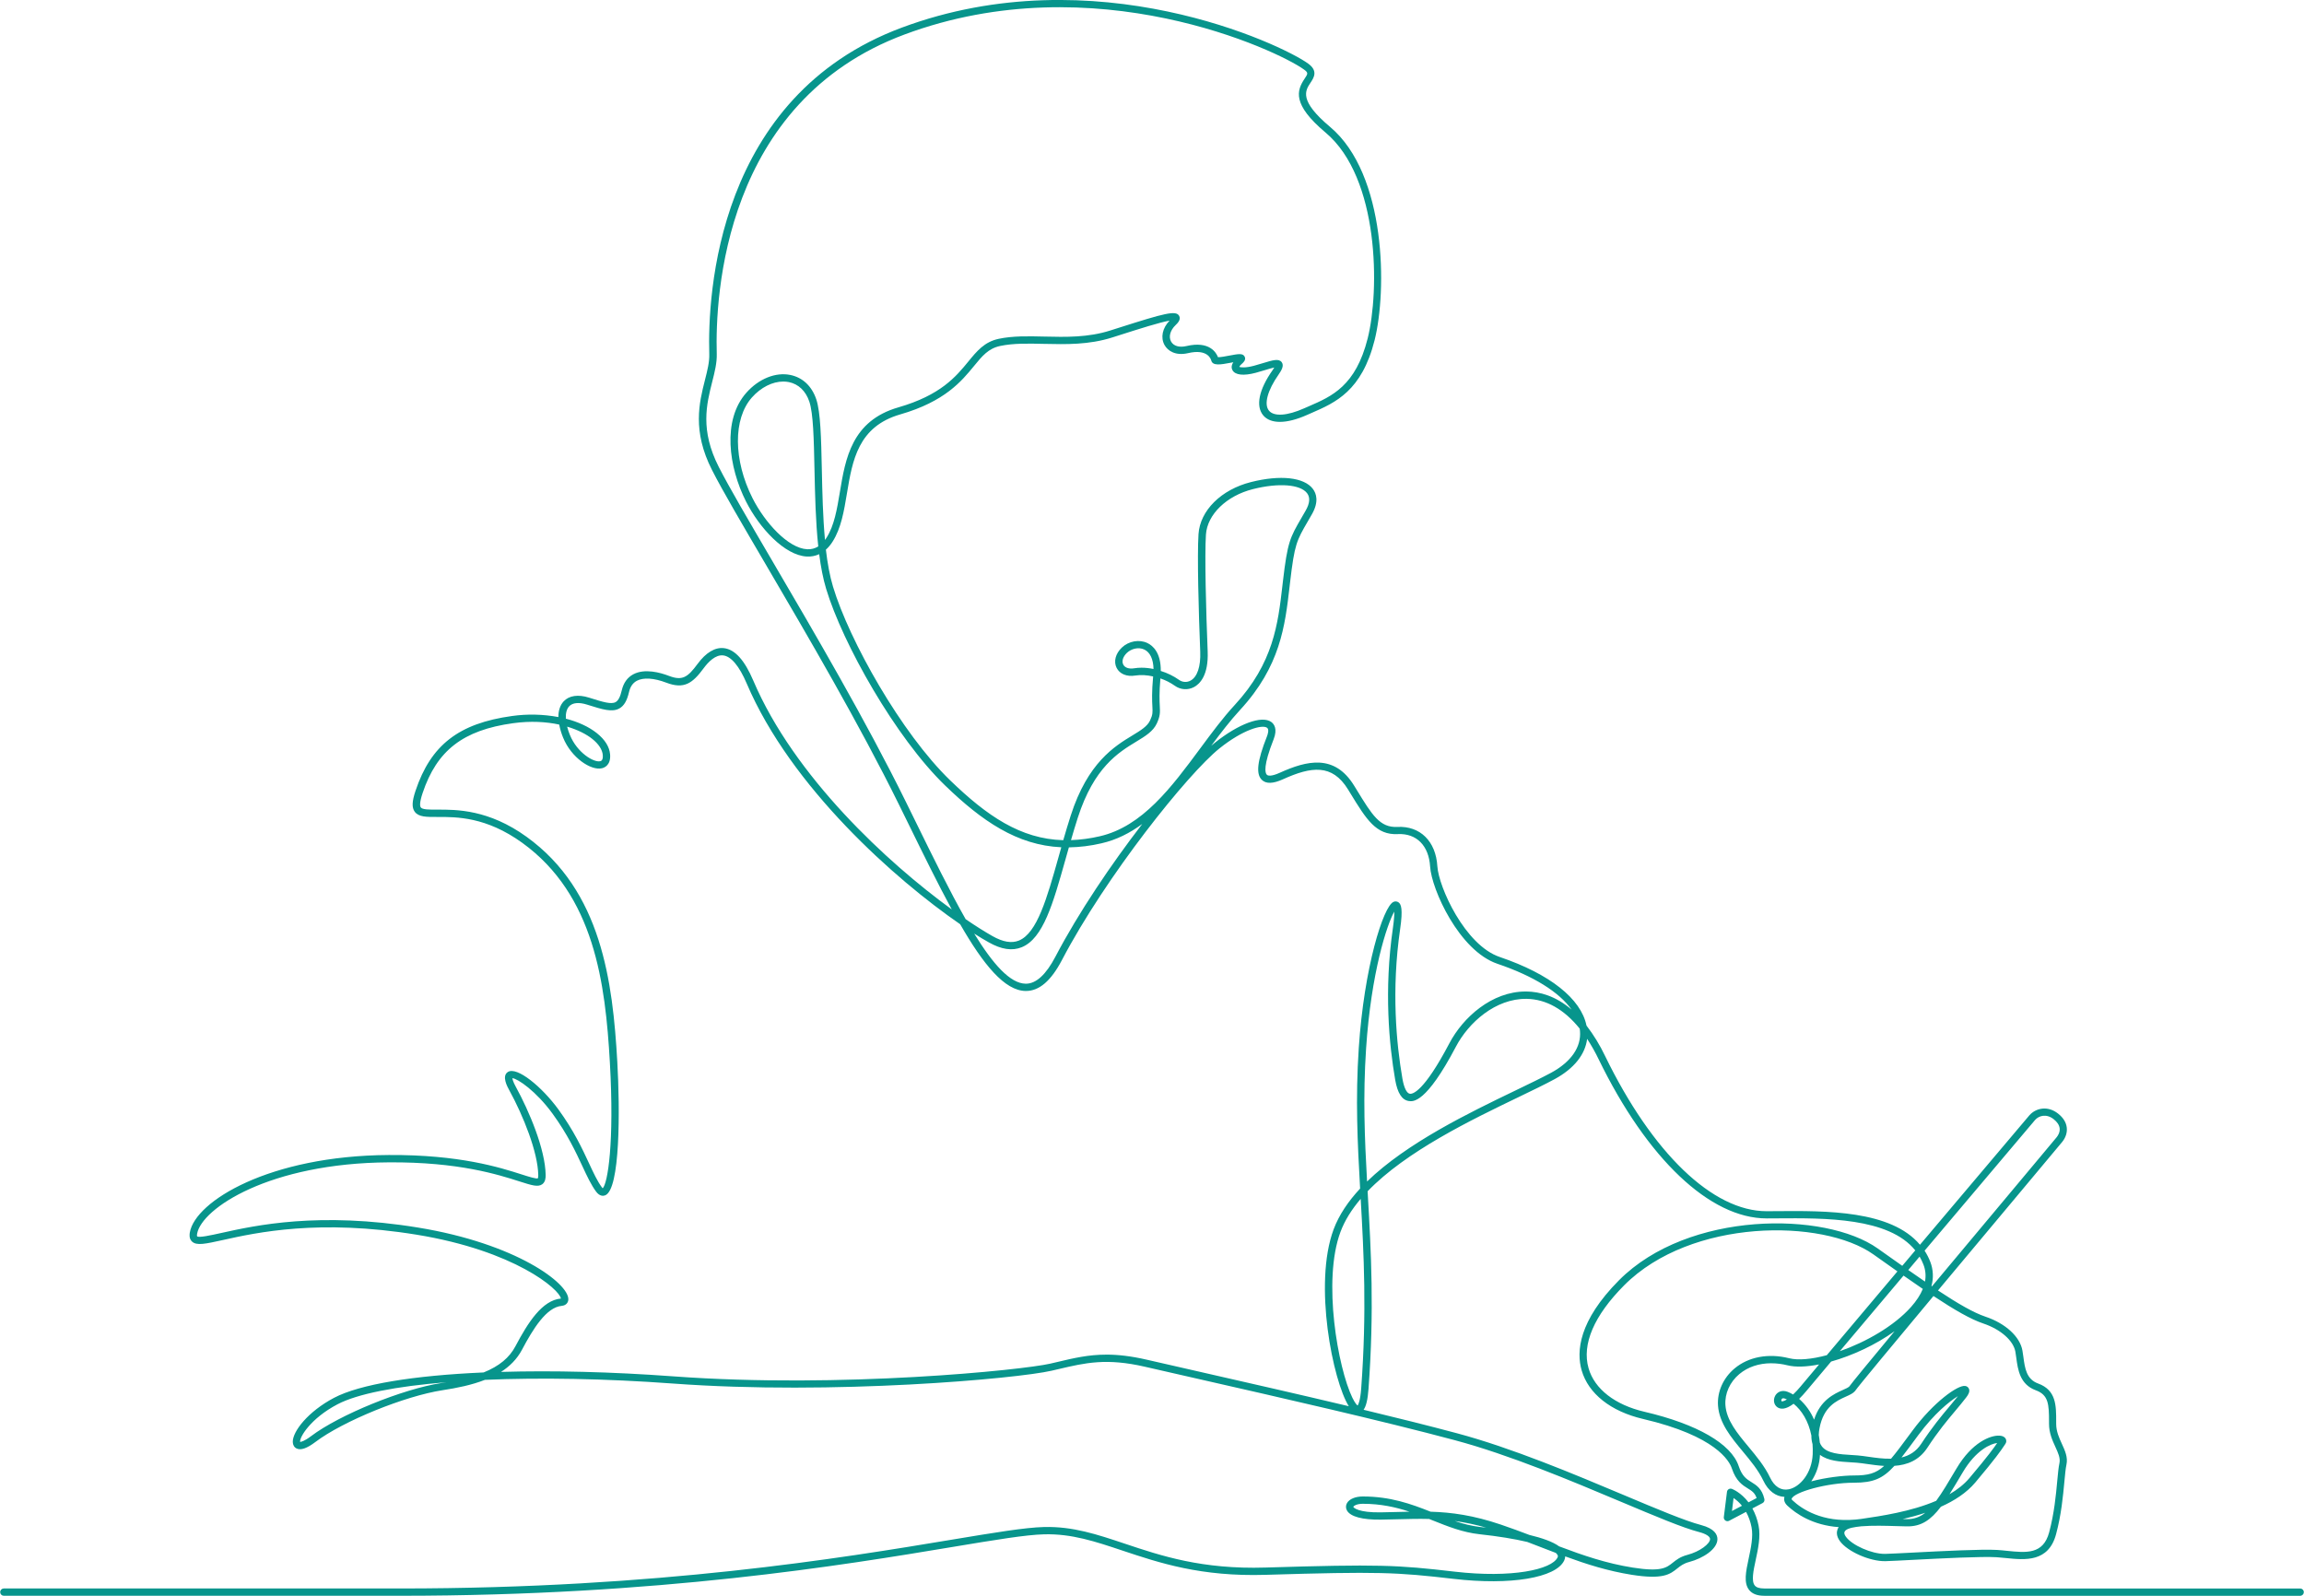 <svg width="192" height="133" viewBox="0 0 192 133" fill="none" xmlns="http://www.w3.org/2000/svg">
<g clip-path="url(#clip0_4333_282)">
<path d="M191.694 133H147.032C146.442 133 146.029 132.844 145.769 132.525C145.287 131.932 145.491 130.98 145.727 129.875C145.909 129.025 146.115 128.061 145.962 127.282C145.878 126.835 145.724 126.405 145.505 126.006L144.098 126.747C144.049 126.773 143.993 126.785 143.938 126.782C143.882 126.779 143.828 126.76 143.782 126.729C143.736 126.697 143.7 126.654 143.677 126.603C143.654 126.552 143.645 126.496 143.652 126.441L143.915 124.336C143.92 124.29 143.936 124.246 143.962 124.207C143.987 124.168 144.021 124.136 144.06 124.112C144.1 124.088 144.145 124.074 144.191 124.07C144.237 124.066 144.284 124.072 144.327 124.089C144.373 124.107 145.082 124.388 145.71 125.21L146.385 124.854C146.232 124.41 145.982 124.255 145.653 124.053C145.216 123.784 144.673 123.448 144.32 122.383C144.119 121.774 142.991 119.678 136.922 118.262C134.231 117.634 132.365 116.157 131.804 114.21C131.357 112.66 131.537 110.098 134.926 106.694C140.702 100.895 152.097 100.946 156.475 104.051C157.2 104.566 157.883 105.048 158.522 105.499L159.606 104.213C157.399 101.47 152.089 101.514 148.09 101.543L147.252 101.548H147.224C142.497 101.548 137.262 96.588 133.214 88.27C132.934 87.687 132.615 87.124 132.261 86.582C132.099 87.894 131.16 89.068 129.551 89.941C128.751 90.375 127.726 90.869 126.54 91.441C122.619 93.33 117.175 95.951 113.968 99.285C113.974 99.391 113.98 99.497 113.986 99.603C114.254 104.305 114.53 109.167 114.042 115.767C113.978 116.637 113.847 117.196 113.632 117.496C116.404 118.163 119.064 118.826 121.395 119.449C125.99 120.676 131.17 122.859 135.334 124.611C138.066 125.762 140.426 126.756 141.755 127.103C142.882 127.4 143.119 127.903 143.119 128.275C143.119 129.113 141.908 129.882 140.769 130.181C140.293 130.307 140.043 130.507 139.78 130.716C139.172 131.204 138.597 131.665 135.976 131.25C133.992 130.934 132.212 130.37 130.434 129.716C130.43 129.835 130.402 129.952 130.35 130.059C129.661 131.51 125.878 132.14 121.148 131.591C116.356 131.035 114.9 130.967 105.472 131.253C100.075 131.42 96.61 130.257 93.55 129.236C91.279 128.476 89.318 127.819 87.019 127.876C85.495 127.913 82.936 128.338 79.396 128.927C70.241 130.45 54.921 132.998 33.376 132.998H0.306C0.227 132.995 0.153 132.961 0.098 132.905C0.044 132.848 0.014 132.772 0.014 132.694C0.014 132.616 0.044 132.54 0.098 132.484C0.153 132.427 0.227 132.393 0.306 132.39H33.374C54.866 132.39 70.158 129.847 79.294 128.327C82.86 127.734 85.436 127.306 87.003 127.268C89.413 127.209 91.417 127.882 93.743 128.659C96.755 129.668 100.169 130.81 105.453 130.646C114.922 130.359 116.388 130.427 121.219 130.988C125.974 131.54 129.317 130.818 129.797 129.801C129.815 129.769 129.824 129.733 129.823 129.697C129.822 129.661 129.811 129.625 129.791 129.595C129.753 129.531 129.705 129.473 129.649 129.425C129.245 129.272 128.84 129.115 128.431 128.957C128.049 128.81 127.662 128.661 127.269 128.511C126.202 128.26 124.85 128.036 123.308 127.871C121.894 127.718 120.672 127.229 119.378 126.711L119.093 126.598C118.22 126.574 117.359 126.598 116.457 126.622C116.006 126.634 115.543 126.646 115.065 126.653C113.551 126.671 112.555 126.411 112.256 125.907C112.198 125.812 112.166 125.703 112.165 125.591C112.164 125.479 112.193 125.369 112.25 125.273C112.444 124.934 112.948 124.723 113.564 124.723C115.866 124.723 117.587 125.344 119.217 125.992C120.965 126.045 122.775 126.288 125.068 127.065C125.895 127.346 126.683 127.638 127.447 127.928C128.478 128.174 129.394 128.488 129.927 128.88C131.918 129.634 133.875 130.304 136.07 130.65C138.424 131.023 138.874 130.662 139.395 130.244C139.683 130.013 140.009 129.751 140.612 129.591C141.679 129.311 142.506 128.652 142.506 128.273C142.506 128.056 142.166 127.838 141.598 127.689C140.228 127.333 137.962 126.376 135.094 125.169C130.948 123.422 125.789 121.249 121.235 120.032C115.136 118.401 106.771 116.498 100.049 114.969C98.365 114.587 96.798 114.23 95.419 113.912C92.203 113.17 90.446 113.583 88.223 114.104L87.628 114.242C84.76 114.902 69.456 116.293 56.073 115.31C50.416 114.895 45.005 114.804 40.411 115.002C39.307 115.436 38.072 115.684 36.883 115.865C33.73 116.348 28.582 118.443 26.29 120.177C25.581 120.714 25.067 120.892 24.716 120.723C24.519 120.628 24.402 120.426 24.398 120.178C24.383 119.288 25.691 117.632 27.833 116.503C29.987 115.367 34.482 114.64 40.303 114.386C41.614 113.857 42.452 113.149 42.953 112.202C43.999 110.222 45.182 108.37 46.739 108.227H46.743C46.636 107.464 42.894 104.24 34.731 102.907C26.583 101.576 21.369 102.729 18.568 103.351C17.109 103.673 16.378 103.835 15.998 103.474C15.732 103.221 15.799 102.839 15.82 102.714C16.278 100.114 22.446 96.32 32.399 96.263C38.304 96.229 41.662 97.303 43.467 97.88C44.071 98.074 44.697 98.272 44.823 98.203C44.823 98.203 44.858 98.148 44.855 97.933C44.822 96.03 43.617 93.008 42.438 90.862C42.277 90.569 41.789 89.679 42.326 89.341C43.084 88.862 45.172 90.594 46.532 92.462C47.819 94.229 48.522 95.741 49.086 96.955C49.458 97.756 49.779 98.447 50.158 98.959C50.178 98.987 50.201 99.013 50.226 99.037C50.638 98.634 51.206 95.285 50.822 88.538C50.447 81.965 49.543 74.588 43.514 70.239C40.511 68.074 38.056 68.083 36.434 68.089C35.531 68.093 34.882 68.095 34.56 67.653C34.309 67.306 34.328 66.8 34.628 65.906C35.904 62.093 38.231 60.288 42.66 59.676C43.946 59.495 45.254 59.525 46.531 59.763C46.531 59.223 46.676 58.776 46.969 58.457C47.423 57.969 48.174 57.858 49.085 58.143L49.167 58.169C50.23 58.504 50.934 58.724 51.306 58.513C51.527 58.387 51.688 58.077 51.814 57.536C51.961 56.908 52.286 56.457 52.781 56.195C53.734 55.692 55.034 56.06 55.726 56.324C56.854 56.756 57.295 56.469 58.134 55.33C58.829 54.386 59.587 53.934 60.323 54.019C61.242 54.125 62.044 55.009 62.775 56.724C66.187 64.734 73.97 71.914 79.313 75.796C78.187 73.727 76.997 71.303 75.717 68.693L74.926 67.084C71.608 60.344 67.3 52.993 63.839 47.087C61.807 43.618 60.201 40.878 59.34 39.185C57.672 35.914 58.268 33.558 58.748 31.665C58.952 30.86 59.127 30.166 59.106 29.512C58.964 24.583 59.704 8.05 75.157 2.299C91.226 -3.681 106.82 3.698 109.021 5.305C109.859 5.917 109.483 6.482 109.209 6.895C108.769 7.555 108.222 8.378 110.843 10.579C115.554 14.537 115.579 24.262 114.551 28.349C113.484 32.596 111.269 33.559 109.315 34.409C109.179 34.468 109.044 34.528 108.91 34.587C107.207 35.343 105.879 35.353 105.265 34.614C104.627 33.842 104.908 32.477 106.039 30.866C106.108 30.767 106.158 30.688 106.192 30.629C105.98 30.672 105.664 30.769 105.412 30.846C105.173 30.919 104.912 30.998 104.645 31.07C103.632 31.341 102.923 31.261 102.704 30.849C102.623 30.698 102.59 30.475 102.778 30.191L102.558 30.232C101.718 30.389 101.054 30.513 100.936 30.039C100.91 29.937 100.638 29.049 99.002 29.432C97.961 29.674 97.308 29.239 97.041 28.752C96.701 28.127 96.867 27.341 97.463 26.724C96.678 26.854 94.899 27.421 93.418 27.893L92.687 28.126C90.739 28.744 88.839 28.7 87.001 28.66C85.691 28.629 84.447 28.601 83.343 28.835C82.364 29.044 81.854 29.663 81.155 30.52C80.136 31.762 78.743 33.465 75.021 34.538C71.508 35.551 71.036 38.373 70.582 41.101C70.332 42.603 70.096 44.021 69.385 45.139C69.23 45.388 69.041 45.614 68.824 45.812C68.956 46.939 69.145 47.99 69.419 48.901C70.766 53.375 75.106 61.103 79.185 65.041C82.249 68 85.037 69.924 88.605 70.025C88.8 69.351 89.004 68.666 89.226 67.975C90.646 63.555 92.885 62.194 94.368 61.294C95.062 60.872 95.612 60.538 95.84 60.044C96.068 59.55 96.057 59.384 96.031 58.875C96.007 58.411 95.972 57.715 96.094 56.378C95.594 56.266 95.076 56.226 94.605 56.303C93.901 56.417 93.305 56.172 93.05 55.661C92.787 55.135 92.959 54.474 93.487 53.972C94.066 53.423 94.944 53.268 95.624 53.597C96.062 53.808 96.748 54.386 96.731 55.92C97.277 56.087 97.793 56.34 98.26 56.668C98.396 56.765 98.557 56.823 98.725 56.833C98.892 56.844 99.059 56.807 99.207 56.727C99.773 56.427 100.069 55.548 100.019 54.315C99.881 50.905 99.76 46.294 99.875 44.52C100.003 42.548 101.764 40.802 104.257 40.175C106.698 39.561 108.667 39.778 109.401 40.739C109.699 41.128 109.925 41.812 109.327 42.858C109.205 43.071 109.094 43.264 108.991 43.441C108.049 45.064 107.879 45.356 107.511 48.494L107.463 48.909C107.085 52.167 106.695 55.535 103.335 59.174C102.515 60.064 101.737 61.077 100.935 62.157C101.038 62.067 101.137 61.984 101.232 61.909C103.223 60.315 105.159 59.603 105.944 60.176C106.164 60.338 106.48 60.738 106.137 61.611C105.264 63.826 105.41 64.418 105.575 64.574C105.644 64.639 105.886 64.752 106.651 64.405C108.901 63.387 111.209 62.815 112.849 65.488L113.051 65.816C114.345 67.932 114.992 68.997 116.45 68.919C118.346 68.824 119.654 70.111 119.78 72.202C119.884 73.909 122.068 78.774 124.979 79.76C129.154 81.175 131.754 83.24 132.208 85.477C132.812 86.265 133.331 87.115 133.757 88.011C137.699 96.114 142.729 100.947 147.215 100.947H147.241C147.513 100.947 147.792 100.943 148.075 100.941C152.166 100.908 157.579 100.866 159.997 103.743C164.503 98.402 168.851 93.257 169.118 92.953C169.641 92.36 170.629 92.118 171.505 92.811C171.938 93.152 172.182 93.546 172.231 93.981C172.277 94.387 172.143 94.812 171.854 95.168C171.699 95.36 170.274 97.062 168.303 99.417C166.42 101.667 163.882 104.698 161.5 107.553C163.198 108.675 164.485 109.414 165.459 109.739C167.127 110.298 168.335 111.407 168.536 112.565C168.565 112.733 168.589 112.908 168.614 113.087C168.743 114.045 168.865 114.95 169.846 115.309C171.353 115.859 171.351 117.14 171.348 118.497V118.665C171.348 119.299 171.59 119.828 171.825 120.34C172.087 120.914 172.335 121.457 172.204 122.067C172.132 122.402 172.085 122.918 172.029 123.515C171.922 124.667 171.776 126.244 171.338 127.871C170.707 130.219 168.745 130.017 167.17 129.856C166.902 129.828 166.637 129.801 166.38 129.785C165.138 129.709 161.819 129.881 159.396 130.006C158.414 130.057 157.565 130.101 157.116 130.114C155.834 130.141 153.96 129.321 153.322 128.438C153.019 128.019 153.049 127.677 153.127 127.464C153.152 127.398 153.185 127.335 153.225 127.277C151.047 127.122 149.658 126.153 148.95 125.491C148.652 125.211 148.652 124.933 148.704 124.757C147.972 124.723 147.347 124.25 146.946 123.406C146.529 122.53 145.869 121.734 145.229 120.965C144.266 119.806 143.27 118.607 143.168 117.152C143.087 115.999 143.603 114.841 144.548 114.052C145.713 113.079 147.372 112.77 149.098 113.202C149.853 113.392 150.978 113.284 152.233 112.948C153.781 111.108 155.903 108.591 158.119 105.963C157.49 105.521 156.82 105.048 156.112 104.544C151.902 101.557 140.927 101.523 135.35 107.12C132.833 109.649 131.806 112.041 132.382 114.04C132.88 115.769 134.582 117.091 137.053 117.667C141.421 118.687 144.278 120.337 144.891 122.191C145.174 123.045 145.558 123.282 145.963 123.533C146.368 123.784 146.833 124.067 147.032 124.938C147.047 125.004 147.04 125.072 147.012 125.133C146.984 125.194 146.937 125.244 146.877 125.275L146.033 125.719C146.28 126.171 146.454 126.658 146.55 127.163C146.728 128.063 146.507 129.092 146.312 130C146.116 130.908 145.932 131.773 146.231 132.141C146.368 132.309 146.626 132.391 147.02 132.391H191.694C191.773 132.395 191.847 132.428 191.901 132.485C191.956 132.541 191.986 132.617 191.986 132.695C191.986 132.774 191.956 132.849 191.901 132.906C191.847 132.962 191.773 132.997 191.694 133ZM154.687 127.26C154.169 127.334 153.787 127.463 153.709 127.676C153.668 127.783 153.709 127.921 153.828 128.083C154.339 128.791 155.968 129.507 157.044 129.507C157.067 129.507 157.089 129.507 157.111 129.507C157.553 129.495 158.398 129.451 159.377 129.401C161.815 129.274 165.153 129.104 166.43 129.179C166.695 129.195 166.966 129.223 167.245 129.252C168.866 129.419 170.266 129.562 170.762 127.715C171.186 126.138 171.33 124.59 171.434 123.46C171.494 122.818 171.541 122.311 171.62 121.941C171.709 121.526 171.511 121.094 171.283 120.593C171.034 120.049 170.752 119.432 170.752 118.667V118.489C170.752 117.034 170.707 116.258 169.65 115.872C168.323 115.386 168.156 114.151 168.023 113.161C168 112.989 167.977 112.821 167.949 112.661C167.788 111.734 166.715 110.789 165.279 110.308C164.241 109.961 162.893 109.187 161.122 108.016C157.767 112.036 154.819 115.586 154.606 115.907C154.599 115.917 154.592 115.926 154.585 115.935C154.421 116.131 154.158 116.249 153.825 116.399C153.041 116.751 151.966 117.233 151.627 119.03C151.59 119.217 151.569 119.406 151.563 119.596C151.601 119.799 151.631 120.012 151.65 120.229C151.691 120.348 151.752 120.458 151.829 120.556C152.29 121.146 153.343 121.209 154.27 121.264C154.449 121.275 154.628 121.286 154.796 121.3C155.07 121.322 155.372 121.366 155.689 121.411C156.289 121.497 156.948 121.592 157.587 121.575C158.007 121.084 158.492 120.429 159.135 119.558L159.379 119.228C161.139 116.851 163.143 115.431 163.753 115.51C163.823 115.516 163.891 115.541 163.948 115.582C164.005 115.623 164.05 115.679 164.078 115.744C164.181 115.986 164.013 116.255 163.854 116.462C163.549 116.86 163.242 117.226 162.916 117.615C162.261 118.395 161.52 119.276 160.612 120.663C159.908 121.737 158.9 122.099 157.868 122.17C156.897 123.238 156.103 123.576 154.496 123.576C152.245 123.576 149.523 124.357 149.304 124.906C149.297 124.923 149.284 124.957 149.377 125.044C150.156 125.773 151.847 126.907 154.649 126.646C154.781 126.627 154.92 126.611 155.065 126.598L155.157 126.585C156.752 126.351 159.248 125.986 161.35 125.084C161.843 124.417 162.372 123.523 163.043 122.388C164.353 120.175 165.891 119.628 166.588 119.652C166.946 119.663 167.09 119.809 167.15 119.929C167.182 119.995 167.195 120.069 167.189 120.142C167.182 120.216 167.155 120.285 167.111 120.345C167.072 120.401 167.034 120.457 166.992 120.523C166.741 120.898 166.32 121.525 164.605 123.56C163.874 124.426 162.861 125.078 161.742 125.578C160.9 126.681 160.105 127.239 158.899 127.214C158.609 127.21 158.281 127.2 157.932 127.189C157.204 127.166 156.035 127.13 155.11 127.208C154.966 127.231 154.825 127.248 154.687 127.26ZM121.229 126.765C121.922 127.011 122.641 127.18 123.372 127.268C123.525 127.285 123.686 127.302 123.852 127.322C122.992 127.073 122.115 126.887 121.229 126.765ZM158.561 126.605C158.68 126.605 158.794 126.61 158.903 126.611C159.461 126.627 160.006 126.439 160.435 126.082C159.813 126.292 159.179 126.462 158.561 126.605ZM113.565 125.332C113.016 125.332 112.785 125.534 112.776 125.586C112.789 125.665 113.232 126.077 115.057 126.046C115.533 126.039 115.992 126.027 116.441 126.015C116.784 126.006 117.122 125.996 117.454 125.99C116.312 125.613 115.06 125.332 113.565 125.332ZM144.464 124.852L144.33 125.935L145.163 125.497C144.964 125.248 144.728 125.031 144.464 124.852ZM166.43 120.266C165.892 120.325 164.658 120.859 163.566 122.704C163.158 123.393 162.796 124.004 162.457 124.537C163.107 124.159 163.682 123.71 164.134 123.172C165.717 121.296 166.178 120.641 166.431 120.267L166.43 120.266ZM147.603 113.62C146.584 113.62 145.657 113.927 144.948 114.519C144.152 115.183 143.718 116.151 143.785 117.11C143.874 118.37 144.764 119.443 145.708 120.578C146.371 121.376 147.057 122.201 147.506 123.146C147.867 123.906 148.421 124.254 149.068 124.124C149.99 123.939 150.986 122.797 151.058 121.206C151.071 120.924 151.066 120.641 151.045 120.359C150.977 120.128 150.944 119.888 150.948 119.647C150.71 118.431 150.126 117.527 149.466 116.994C148.801 117.498 148.379 117.461 148.122 117.291C147.83 117.097 147.745 116.689 147.925 116.341C148.086 116.032 148.471 115.807 148.97 116C149.128 116.062 149.28 116.136 149.425 116.224C149.649 116.011 149.859 115.785 150.055 115.547C150.357 115.186 150.889 114.55 151.592 113.717C150.553 113.923 149.631 113.959 148.957 113.79C148.515 113.679 148.06 113.622 147.603 113.622L147.603 113.62ZM151.666 121.253C151.631 122.042 151.38 122.806 150.94 123.463C152.154 123.141 153.586 122.972 154.496 122.972C155.67 122.972 156.312 122.812 157.015 122.176C156.521 122.148 156.039 122.079 155.601 122.017C155.291 121.972 154.998 121.931 154.741 121.909C154.579 121.896 154.407 121.886 154.231 121.875C153.334 121.822 152.336 121.762 151.666 121.253ZM163.164 116.359C162.449 116.795 161.169 117.838 159.869 119.594L159.626 119.923C159.179 120.529 158.799 121.041 158.458 121.473C159.095 121.322 159.672 120.988 160.1 120.335C161.028 118.921 161.782 118.02 162.447 117.229C162.698 116.933 162.932 116.651 163.164 116.359ZM37.205 115.202C33.006 115.542 29.782 116.168 28.121 117.041C25.866 118.228 24.947 119.797 25.009 120.176C25.089 120.173 25.355 120.124 25.925 119.693C28.28 117.913 33.562 115.76 36.795 115.265C36.934 115.246 37.071 115.224 37.205 115.202ZM149.928 116.589C150.469 117.066 150.894 117.658 151.173 118.322C151.69 116.691 152.848 116.17 153.571 115.846C153.804 115.742 154.024 115.643 154.107 115.556C154.323 115.248 155.76 113.502 157.881 110.95C156.288 112.096 154.345 112.987 152.593 113.478C151.629 114.623 150.899 115.491 150.527 115.936C150.338 116.164 150.138 116.381 149.928 116.589ZM92.199 112.9C93.163 112.9 94.241 113.018 95.557 113.321C96.936 113.639 98.503 113.995 100.186 114.378C103.969 115.239 108.271 116.218 112.4 117.2C111.084 115.123 109.435 107.025 111.134 102.462C111.584 101.254 112.356 100.12 113.343 99.06C113.127 95.255 112.946 91.611 113.232 87.33C113.68 80.61 115.267 75.56 116.12 75.169C116.188 75.136 116.264 75.122 116.339 75.129C116.414 75.136 116.486 75.163 116.547 75.208C116.76 75.367 116.923 75.746 116.678 77.434C115.935 82.546 116.37 87.03 116.867 89.891C116.999 90.655 117.224 91.118 117.486 91.158C117.721 91.196 118.653 91.001 120.781 86.953C121.915 84.795 124.315 82.636 127.137 82.636H127.222C128.282 82.653 129.615 82.987 130.966 84.146C129.929 82.682 127.791 81.344 124.789 80.327C121.59 79.243 119.291 74.107 119.177 72.229C119.071 70.477 118.042 69.44 116.487 69.517C114.673 69.611 113.867 68.298 112.535 66.123L112.335 65.796C111.015 63.645 109.281 63.878 106.91 64.95C106.087 65.322 105.515 65.34 105.161 65.005C104.642 64.515 104.766 63.431 105.578 61.379C105.645 61.208 105.781 60.797 105.591 60.657C105.192 60.365 103.591 60.798 101.624 62.374C98.986 64.487 92.161 73.013 88.496 80.013C87.588 81.748 86.606 82.592 85.496 82.592H85.468C83.723 82.57 81.954 80.405 80.014 77.03C74.627 73.32 65.915 65.62 62.225 56.963C61.606 55.51 60.928 54.701 60.265 54.624C59.627 54.551 59.027 55.164 58.639 55.692C57.707 56.959 57.003 57.462 55.519 56.895C54.507 56.508 53.619 56.45 53.078 56.735C52.741 56.913 52.526 57.22 52.419 57.676C52.25 58.404 52.003 58.825 51.619 59.041C51.015 59.384 50.211 59.132 48.994 58.749L48.911 58.723C48.239 58.512 47.712 58.564 47.428 58.87C47.22 59.095 47.13 59.452 47.154 59.898C48.172 60.16 49.067 60.57 49.739 61.105C50.411 61.64 50.789 62.248 50.841 62.867C50.915 63.757 50.389 63.976 50.16 64.03C49.248 64.245 47.602 63.152 46.924 61.472C46.78 61.123 46.672 60.76 46.602 60.389C45.519 60.156 44.219 60.073 42.755 60.275C38.593 60.85 36.409 62.537 35.218 66.096C34.951 66.892 34.988 67.186 35.066 67.293C35.203 67.483 35.781 67.48 36.443 67.478C38.04 67.472 40.719 67.462 43.882 69.743C50.129 74.248 51.059 81.789 51.442 88.501C51.665 92.417 51.701 99.166 50.419 99.629C50.268 99.683 49.973 99.714 49.678 99.319C49.261 98.756 48.926 98.039 48.539 97.208C47.986 96.018 47.298 94.538 46.045 92.817C44.67 90.928 43.131 89.894 42.699 89.859C42.707 89.947 42.754 90.155 42.98 90.571C44.107 92.622 45.435 95.779 45.472 97.924C45.476 98.162 45.452 98.501 45.193 98.696C44.835 98.958 44.319 98.793 43.287 98.463C41.515 97.897 38.213 96.837 32.41 96.875C22.456 96.934 16.799 100.72 16.427 102.823C16.397 102.993 16.427 103.039 16.427 103.039C16.566 103.177 17.563 102.955 18.442 102.761C21.283 102.132 26.571 100.96 34.837 102.31C43.028 103.648 47.407 106.968 47.362 108.299C47.354 108.537 47.202 108.799 46.803 108.837C45.531 108.955 44.421 110.752 43.499 112.493C43.083 113.279 42.476 113.877 41.751 114.341C46.035 114.215 50.945 114.331 56.123 114.712C70.13 115.739 85.225 114.178 87.496 113.657L88.087 113.52C89.483 113.187 90.702 112.901 92.199 112.901V112.9ZM113.391 99.918C112.648 100.791 112.065 101.71 111.705 102.675C110.192 106.74 111.504 114.029 112.694 116.485C112.92 116.951 113.074 117.099 113.135 117.143C113.195 117.063 113.354 116.759 113.433 115.719C113.908 109.29 113.653 104.514 113.391 99.918ZM148.608 116.538C148.578 116.536 148.549 116.544 148.524 116.559C148.498 116.574 148.478 116.597 148.466 116.624C148.451 116.647 148.443 116.675 148.441 116.703C148.44 116.731 148.447 116.758 148.46 116.783C148.496 116.808 148.642 116.802 148.906 116.637C148.854 116.612 148.801 116.59 148.748 116.569C148.704 116.551 148.657 116.54 148.609 116.538H148.608ZM158.628 106.315C156.679 108.629 154.8 110.854 153.318 112.615C155.493 111.855 157.84 110.518 159.257 108.925C159.71 108.414 160.036 107.914 160.234 107.424C159.733 107.082 159.198 106.712 158.629 106.315H158.628ZM160.954 107.177L160.999 107.207C163.083 104.709 165.456 101.875 167.847 99.019C169.816 96.667 171.239 94.967 171.39 94.779C171.498 94.645 171.674 94.369 171.638 94.04C171.607 93.771 171.439 93.515 171.139 93.277C170.535 92.802 169.912 92.977 169.59 93.343C169.322 93.649 164.919 98.862 160.383 104.236C160.574 104.531 160.733 104.844 160.86 105.172C161.106 105.812 161.14 106.515 160.955 107.177H160.954ZM159.024 105.849C159.512 106.19 159.976 106.511 160.416 106.812C160.508 106.336 160.463 105.844 160.286 105.393C160.198 105.164 160.091 104.943 159.966 104.731L159.024 105.849ZM116.19 75.978C115.589 77.027 114.264 81.042 113.842 87.371C113.572 91.405 113.723 94.884 113.922 98.471C117.247 95.242 122.466 92.727 126.275 90.892C127.454 90.323 128.473 89.832 129.26 89.408C130.927 88.504 131.781 87.268 131.666 85.928C131.66 85.863 131.652 85.797 131.642 85.732C130.347 84.122 128.846 83.273 127.214 83.248C124.621 83.216 122.382 85.224 121.323 87.239C118.827 91.986 117.75 91.819 117.392 91.763C116.826 91.674 116.457 91.097 116.266 89.998C115.763 87.094 115.32 82.542 116.075 77.35C116.176 76.642 116.196 76.222 116.19 75.978ZM81.182 77.808C82.742 80.348 84.174 81.969 85.474 81.986H85.493C86.343 81.986 87.171 81.228 87.953 79.731C89.886 76.041 92.617 72.013 95.188 68.673C94.164 69.428 93.044 69.999 91.78 70.287C90.893 70.495 89.986 70.608 89.074 70.624C88.977 70.964 88.881 71.3 88.788 71.633C87.753 75.311 86.936 78.213 85.146 78.945C84.352 79.27 83.451 79.136 82.392 78.536C82.024 78.332 81.618 78.087 81.181 77.808H81.182ZM80.475 76.611C81.308 77.181 82.06 77.652 82.694 78.012C83.579 78.514 84.305 78.637 84.913 78.388C86.428 77.767 87.249 74.85 88.2 71.472C88.279 71.19 88.36 70.904 88.442 70.615C84.75 70.449 81.82 68.419 78.769 65.475C74.625 61.474 70.213 53.62 68.845 49.075C68.585 48.212 68.4 47.235 68.266 46.188C67.945 46.336 67.593 46.403 67.24 46.384C65.388 46.293 63.287 44.011 62.168 41.796C60.718 38.931 60.167 35.014 62.203 32.724C63.233 31.566 64.634 31 65.859 31.25C66.883 31.457 67.652 32.179 68.024 33.283C68.381 34.351 68.431 36.541 68.485 39.076C68.526 41.006 68.57 43.084 68.749 45.003C68.794 44.943 68.838 44.879 68.88 44.812C69.525 43.798 69.751 42.439 69.991 41.001C70.453 38.222 70.976 35.072 74.862 33.952C78.4 32.932 79.671 31.38 80.692 30.134C81.414 29.252 82.037 28.492 83.226 28.239C84.4 27.989 85.676 28.019 87.026 28.051C88.813 28.093 90.659 28.136 92.513 27.548L93.243 27.316C97.064 26.097 97.985 25.858 98.257 26.314C98.448 26.633 98.112 26.955 97.969 27.092C97.518 27.523 97.369 28.062 97.588 28.463C97.794 28.84 98.275 28.983 98.874 28.841C100.783 28.394 101.354 29.388 101.499 29.769C101.705 29.78 102.183 29.687 102.456 29.635C103.202 29.494 103.577 29.424 103.726 29.732C103.857 30.003 103.592 30.231 103.505 30.306C103.411 30.378 103.332 30.468 103.273 30.572C103.392 30.631 103.796 30.671 104.497 30.484C104.757 30.415 105.01 30.337 105.243 30.266C106.071 30.014 106.57 29.861 106.811 30.19C107.016 30.47 106.807 30.848 106.551 31.215C105.619 32.546 105.313 33.701 105.749 34.227C106.166 34.732 107.262 34.66 108.675 34.033C108.811 33.973 108.947 33.914 109.084 33.855C110.999 33.024 112.978 32.162 113.973 28.205C114.967 24.247 114.971 14.835 110.463 11.048C107.661 8.693 108.062 7.541 108.714 6.563C108.992 6.144 109.042 6.068 108.674 5.8C106.514 4.223 91.201 -3.014 75.385 2.872C60.312 8.482 59.592 24.671 59.73 29.499C59.752 30.237 59.558 31.005 59.352 31.818C58.876 33.705 58.334 35.845 59.896 38.913C60.75 40.59 62.351 43.324 64.378 46.783C67.844 52.699 72.158 60.062 75.486 66.821L76.277 68.431C77.76 71.455 79.16 74.309 80.473 76.611H80.475ZM96.7 56.543C96.594 57.761 96.627 58.406 96.648 58.839C96.676 59.373 96.691 59.67 96.402 60.293C96.096 60.956 95.446 61.351 94.693 61.808C93.204 62.712 91.165 63.952 89.815 68.157C89.614 68.784 89.427 69.403 89.249 70.02C90.055 69.991 90.858 69.883 91.644 69.699C95.204 68.885 97.644 65.584 100.006 62.393C100.981 61.076 101.901 59.832 102.894 58.757C106.12 55.265 106.499 51.997 106.865 48.837L106.913 48.421C107.296 45.158 107.499 44.811 108.471 43.135C108.574 42.957 108.684 42.768 108.805 42.556C109.154 41.948 109.193 41.46 108.924 41.106C108.359 40.365 106.548 40.228 104.416 40.764C102.213 41.317 100.605 42.877 100.494 44.558C100.381 46.309 100.501 50.894 100.639 54.289C100.721 56.306 99.962 57.019 99.502 57.263C99.253 57.396 98.972 57.457 98.69 57.438C98.408 57.419 98.136 57.322 97.907 57.157C97.536 56.895 97.129 56.688 96.698 56.543H96.7ZM47.261 60.561C47.321 60.794 47.397 61.024 47.489 61.247C48.094 62.745 49.49 63.567 50.017 63.442C50.08 63.428 50.27 63.383 50.231 62.921C50.194 62.479 49.883 62.004 49.356 61.584C48.884 61.206 48.171 60.831 47.261 60.561ZM95.127 55.65C95.463 55.651 95.798 55.687 96.127 55.756C96.107 54.936 95.844 54.37 95.366 54.139C94.858 53.894 94.251 54.088 93.915 54.407C93.58 54.726 93.463 55.103 93.603 55.385C93.737 55.652 94.08 55.77 94.514 55.698C94.717 55.665 94.922 55.649 95.127 55.65ZM65.269 31.8C64.376 31.8 63.411 32.281 62.659 33.127C61.085 34.898 61.107 38.349 62.712 41.523C63.724 43.526 65.667 45.698 67.269 45.777C67.593 45.796 67.915 45.713 68.189 45.539C67.966 43.467 67.918 41.19 67.873 39.086C67.82 36.602 67.775 34.458 67.445 33.475C67.147 32.585 66.538 32.006 65.736 31.844C65.582 31.814 65.426 31.799 65.269 31.8Z" fill="#07958C"/>
</g>
<defs>
<clipPath id="clip0_4333_282">
<rect width="192" height="133" fill="white"/>
</clipPath>
</defs>
</svg>
